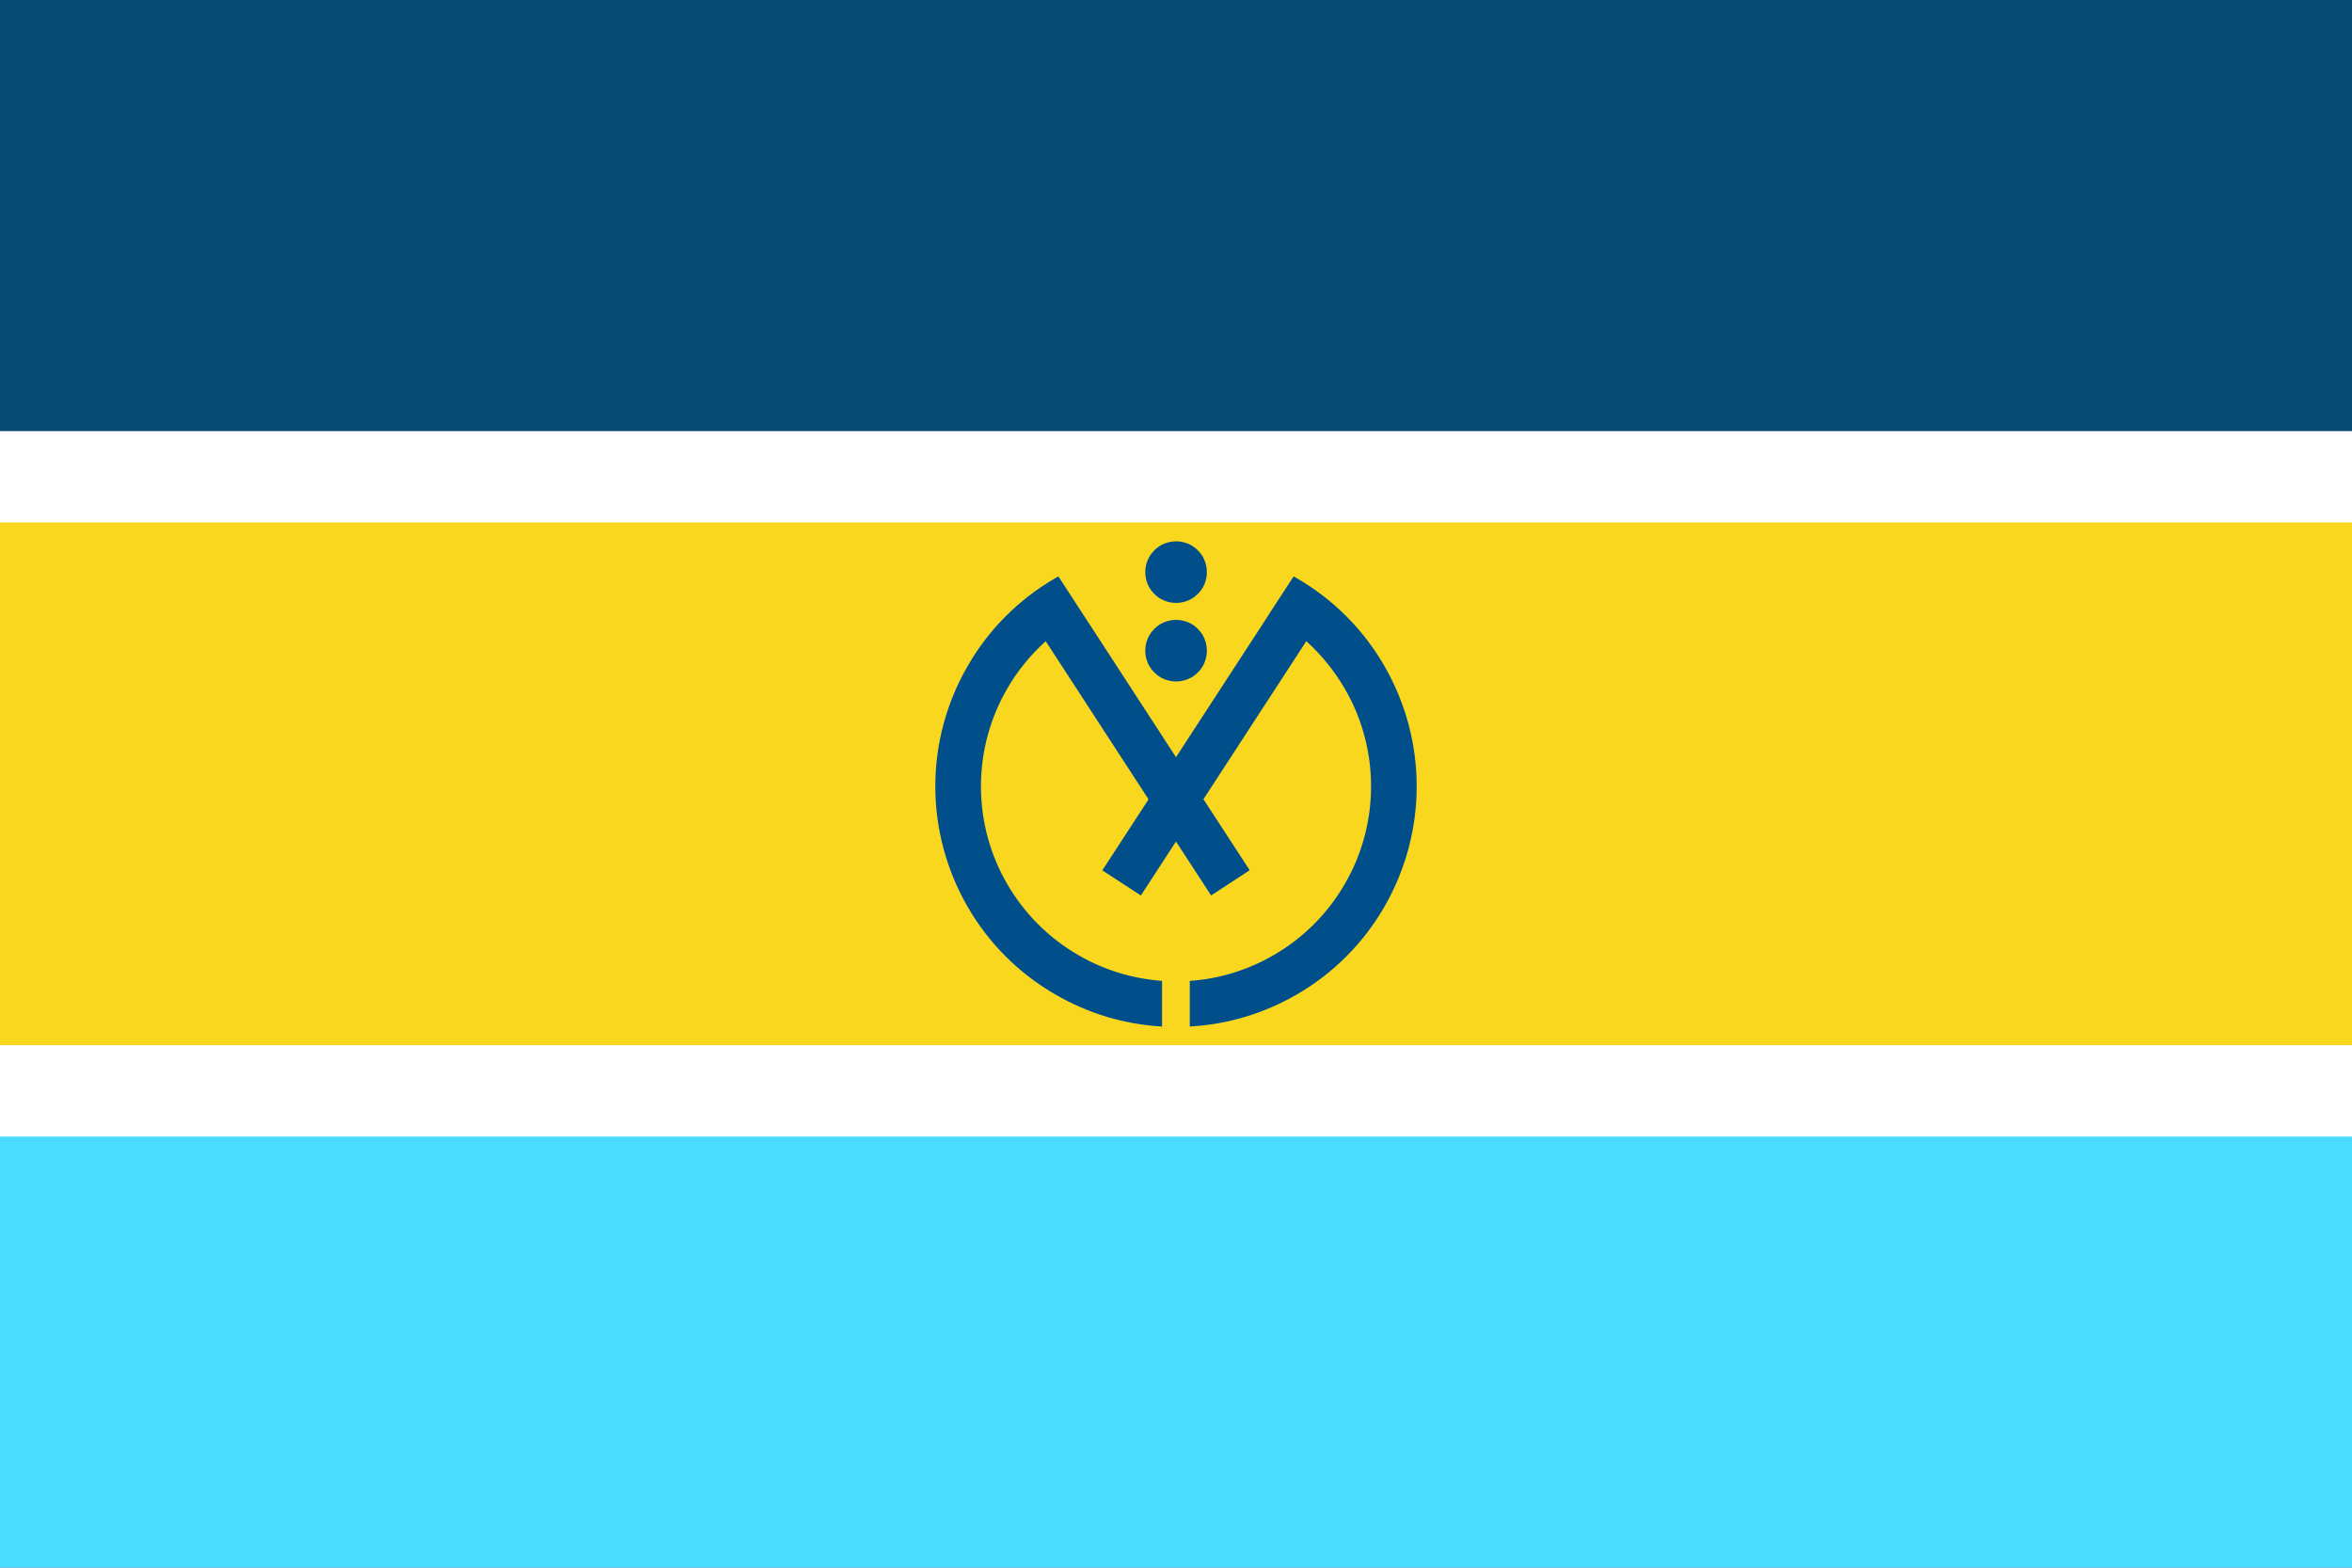 <?xml version="1.0" encoding="UTF-8"?>
<!DOCTYPE svg PUBLIC "-//W3C//DTD SVG 1.1//EN" "http://www.w3.org/Graphics/SVG/1.1/DTD/svg11.dtd">
<svg version="1.2" width="150mm" height="100mm" viewBox="0 0 15000 10000" preserveAspectRatio="xMidYMid" fill-rule="evenodd" stroke-width="28.222" stroke-linejoin="round" xmlns="http://www.w3.org/2000/svg" xmlns:ooo="http://xml.openoffice.org/svg/export" xmlns:xlink="http://www.w3.org/1999/xlink" xmlns:presentation="http://sun.com/xmlns/staroffice/presentation" xmlns:smil="http://www.w3.org/2001/SMIL20/" xmlns:anim="urn:oasis:names:tc:opendocument:xmlns:animation:1.0" xmlns:svg="urn:oasis:names:tc:opendocument:xmlns:svg-compatible:1.0" xml:space="preserve">
 <rect x="0" y="0" width="15000" height="10000" fill="#808080" stroke="none"/>
 <defs class="ClipPathGroup">
  <clipPath id="presentation_clip_path" clipPathUnits="userSpaceOnUse">
   <rect x="0" y="0" width="15000" height="10000"/>
  </clipPath>
  <clipPath id="presentation_clip_path_shrink" clipPathUnits="userSpaceOnUse">
   <rect x="15" y="10" width="14970" height="9980"/>
  </clipPath>
 </defs>
 <defs class="TextShapeIndex">
  <g ooo:slide="id1" ooo:id-list="id3 id4 id5 id6 id7"/>
 </defs>
 <defs class="EmbeddedBulletChars">
  <g id="bullet-char-template-57356" transform="scale(0,-0)">
   <path d="M 580,1141 L 1163,571 580,0 -4,571 580,1141 Z"/>
  </g>
  <g id="bullet-char-template-57354" transform="scale(0,-0)">
   <path d="M 8,1128 L 1137,1128 1137,0 8,0 8,1128 Z"/>
  </g>
  <g id="bullet-char-template-10146" transform="scale(0,-0)">
   <path d="M 174,0 L 602,739 174,1481 1456,739 174,0 Z M 1358,739 L 309,1346 659,739 1358,739 Z"/>
  </g>
  <g id="bullet-char-template-10132" transform="scale(0,-0)">
   <path d="M 2015,739 L 1276,0 717,0 1260,543 174,543 174,936 1260,936 717,1481 1274,1481 2015,739 Z"/>
  </g>
  <g id="bullet-char-template-10007" transform="scale(0,-0)">
   <path d="M 0,-2 C -7,14 -16,27 -25,37 L 356,567 C 262,823 215,952 215,954 215,979 228,992 255,992 264,992 276,990 289,987 310,991 331,999 354,1012 L 381,999 492,748 772,1049 836,1024 860,1049 C 881,1039 901,1025 922,1006 886,937 835,863 770,784 769,783 710,716 594,584 L 774,223 C 774,196 753,168 711,139 L 727,119 C 717,90 699,76 672,76 641,76 570,178 457,381 L 164,-76 C 142,-110 111,-127 72,-127 30,-127 9,-110 8,-76 1,-67 -2,-52 -2,-32 -2,-23 -1,-13 0,-2 Z"/>
  </g>
  <g id="bullet-char-template-10004" transform="scale(0,-0)">
   <path d="M 285,-33 C 182,-33 111,30 74,156 52,228 41,333 41,471 41,549 55,616 82,672 116,743 169,778 240,778 293,778 328,747 346,684 L 369,508 C 377,444 397,411 428,410 L 1163,1116 C 1174,1127 1196,1133 1229,1133 1271,1133 1292,1118 1292,1087 L 1292,965 C 1292,929 1282,901 1262,881 L 442,47 C 390,-6 338,-33 285,-33 Z"/>
  </g>
  <g id="bullet-char-template-9679" transform="scale(0,-0)">
   <path d="M 813,0 C 632,0 489,54 383,161 276,268 223,411 223,592 223,773 276,916 383,1023 489,1130 632,1184 813,1184 992,1184 1136,1130 1245,1023 1353,916 1407,772 1407,592 1407,412 1353,268 1245,161 1136,54 992,0 813,0 Z"/>
  </g>
  <g id="bullet-char-template-8226" transform="scale(0,-0)">
   <path d="M 346,457 C 273,457 209,483 155,535 101,586 74,649 74,723 74,796 101,859 155,911 209,963 273,989 346,989 419,989 480,963 531,910 582,859 608,796 608,723 608,648 583,586 532,535 482,483 420,457 346,457 Z"/>
  </g>
  <g id="bullet-char-template-8211" transform="scale(0,-0)">
   <path d="M -4,459 L 1135,459 1135,606 -4,606 -4,459 Z"/>
  </g>
  <g id="bullet-char-template-61548" transform="scale(0,-0)">
   <path d="M 173,740 C 173,903 231,1043 346,1159 462,1274 601,1332 765,1332 928,1332 1067,1274 1183,1159 1299,1043 1357,903 1357,740 1357,577 1299,437 1183,322 1067,206 928,148 765,148 601,148 462,206 346,322 231,437 173,577 173,740 Z"/>
  </g>
 </defs>
 <g>
  <g id="id2" class="Master_Slide">
   <g id="bg-id2" class="Background"/>
   <g id="bo-id2" class="BackgroundObjects"/>
  </g>
 </g>
 <g class="SlideGroup">
  <g>
   <g id="container-id1">
    <g id="id1" class="Slide" clip-path="url(#presentation_clip_path)">
     <g class="Page">
      <g class="com.sun.star.drawing.PolyPolygonShape">
       <g id="id3">
        <rect class="BoundingBox" stroke="none" fill="none" x="0" y="0" width="15001" height="5001"/>
        <path fill="rgb(7,74,115)" stroke="none" d="M 0,0 L 15000,0 15000,5000 0,5000 0,0 Z"/>
       </g>
      </g>
      <g class="com.sun.star.drawing.PolyPolygonShape">
       <g id="id4">
        <rect class="BoundingBox" stroke="none" fill="none" x="0" y="5000" width="15001" height="5001"/>
        <path fill="rgb(75,219,255)" stroke="none" d="M 0,5000 L 15000,5000 15000,10000 0,10000 0,5000 Z"/>
       </g>
      </g>
      <g class="com.sun.star.drawing.PolyPolygonShape">
       <g id="id5">
        <rect class="BoundingBox" stroke="none" fill="none" x="0" y="2750" width="15001" height="4501"/>
        <path fill="rgb(255,255,255)" stroke="none" d="M 0,2750 L 15000,2750 15000,7250 0,7250 0,2750 Z"/>
       </g>
      </g>
      <g class="com.sun.star.drawing.PolyPolygonShape">
       <g id="id6">
        <rect class="BoundingBox" stroke="none" fill="none" x="0" y="3333" width="15001" height="3335"/>
        <path fill="rgb(249,215,30)" stroke="none" d="M 0,3333 L 15000,3333 15000,6667 0,6667 0,3333 Z"/>
       </g>
      </g>
      <g class="com.sun.star.drawing.ClosedBezierShape">
       <g id="id7">
        <rect class="BoundingBox" stroke="none" fill="none" x="5965" y="3453" width="3071" height="3097"/>
        <path fill="rgb(0,79,139)" stroke="none" d="M 7500,4830 L 8091,3922 8091,3921 8250,3677 C 8256,3680 8262,3683 8268,3687 8501,3821 8695,4015 8829,4248 8964,4482 9035,4747 9035,5016 9035,5285 8964,5550 8829,5784 8695,6017 8501,6211 8268,6345 8060,6465 7827,6535 7588,6548 L 7588,6257 C 7776,6244 7958,6188 8122,6093 8311,5984 8468,5827 8577,5638 8687,5449 8744,5234 8744,5016 8744,4798 8687,4583 8577,4394 8511,4280 8428,4178 8331,4090 L 7675,5098 7970,5551 7724,5712 7500,5368 7276,5712 7030,5552 7325,5099 6669,4090 C 6572,4178 6488,4280 6423,4394 6313,4583 6256,4798 6256,5016 6256,5234 6313,5449 6423,5638 6532,5827 6689,5984 6878,6093 7041,6188 7224,6243 7411,6257 L 7411,6548 C 7173,6535 6940,6465 6733,6345 6499,6211 6305,6017 6171,5784 6036,5550 5965,5285 5965,5016 5965,4747 6036,4482 6171,4249 6305,4015 6499,3821 6732,3687 6738,3683 6744,3680 6750,3677 L 6909,3921 7500,4830 Z M 7697,3650 C 7697,3684 7688,3718 7671,3748 7653,3778 7629,3802 7599,3820 7569,3837 7535,3846 7501,3846 7466,3846 7432,3837 7402,3820 7372,3802 7348,3778 7330,3748 7313,3718 7304,3684 7304,3650 7304,3615 7313,3581 7330,3551 7348,3521 7372,3497 7402,3479 7432,3462 7466,3453 7501,3453 7535,3453 7569,3462 7599,3479 7629,3497 7653,3521 7671,3551 7688,3581 7697,3615 7697,3650 Z M 7697,4151 C 7697,4185 7688,4219 7671,4249 7653,4279 7629,4303 7599,4321 7569,4338 7535,4347 7501,4347 7466,4347 7432,4338 7402,4321 7372,4303 7348,4279 7330,4249 7313,4219 7304,4185 7304,4151 7304,4116 7313,4082 7330,4052 7348,4022 7372,3998 7402,3980 7432,3963 7466,3954 7501,3954 7535,3954 7569,3963 7599,3980 7629,3998 7653,4022 7671,4052 7688,4082 7697,4116 7697,4151 Z"/>
       </g>
      </g>
     </g>
    </g>
   </g>
  </g>
 </g>
</svg>
